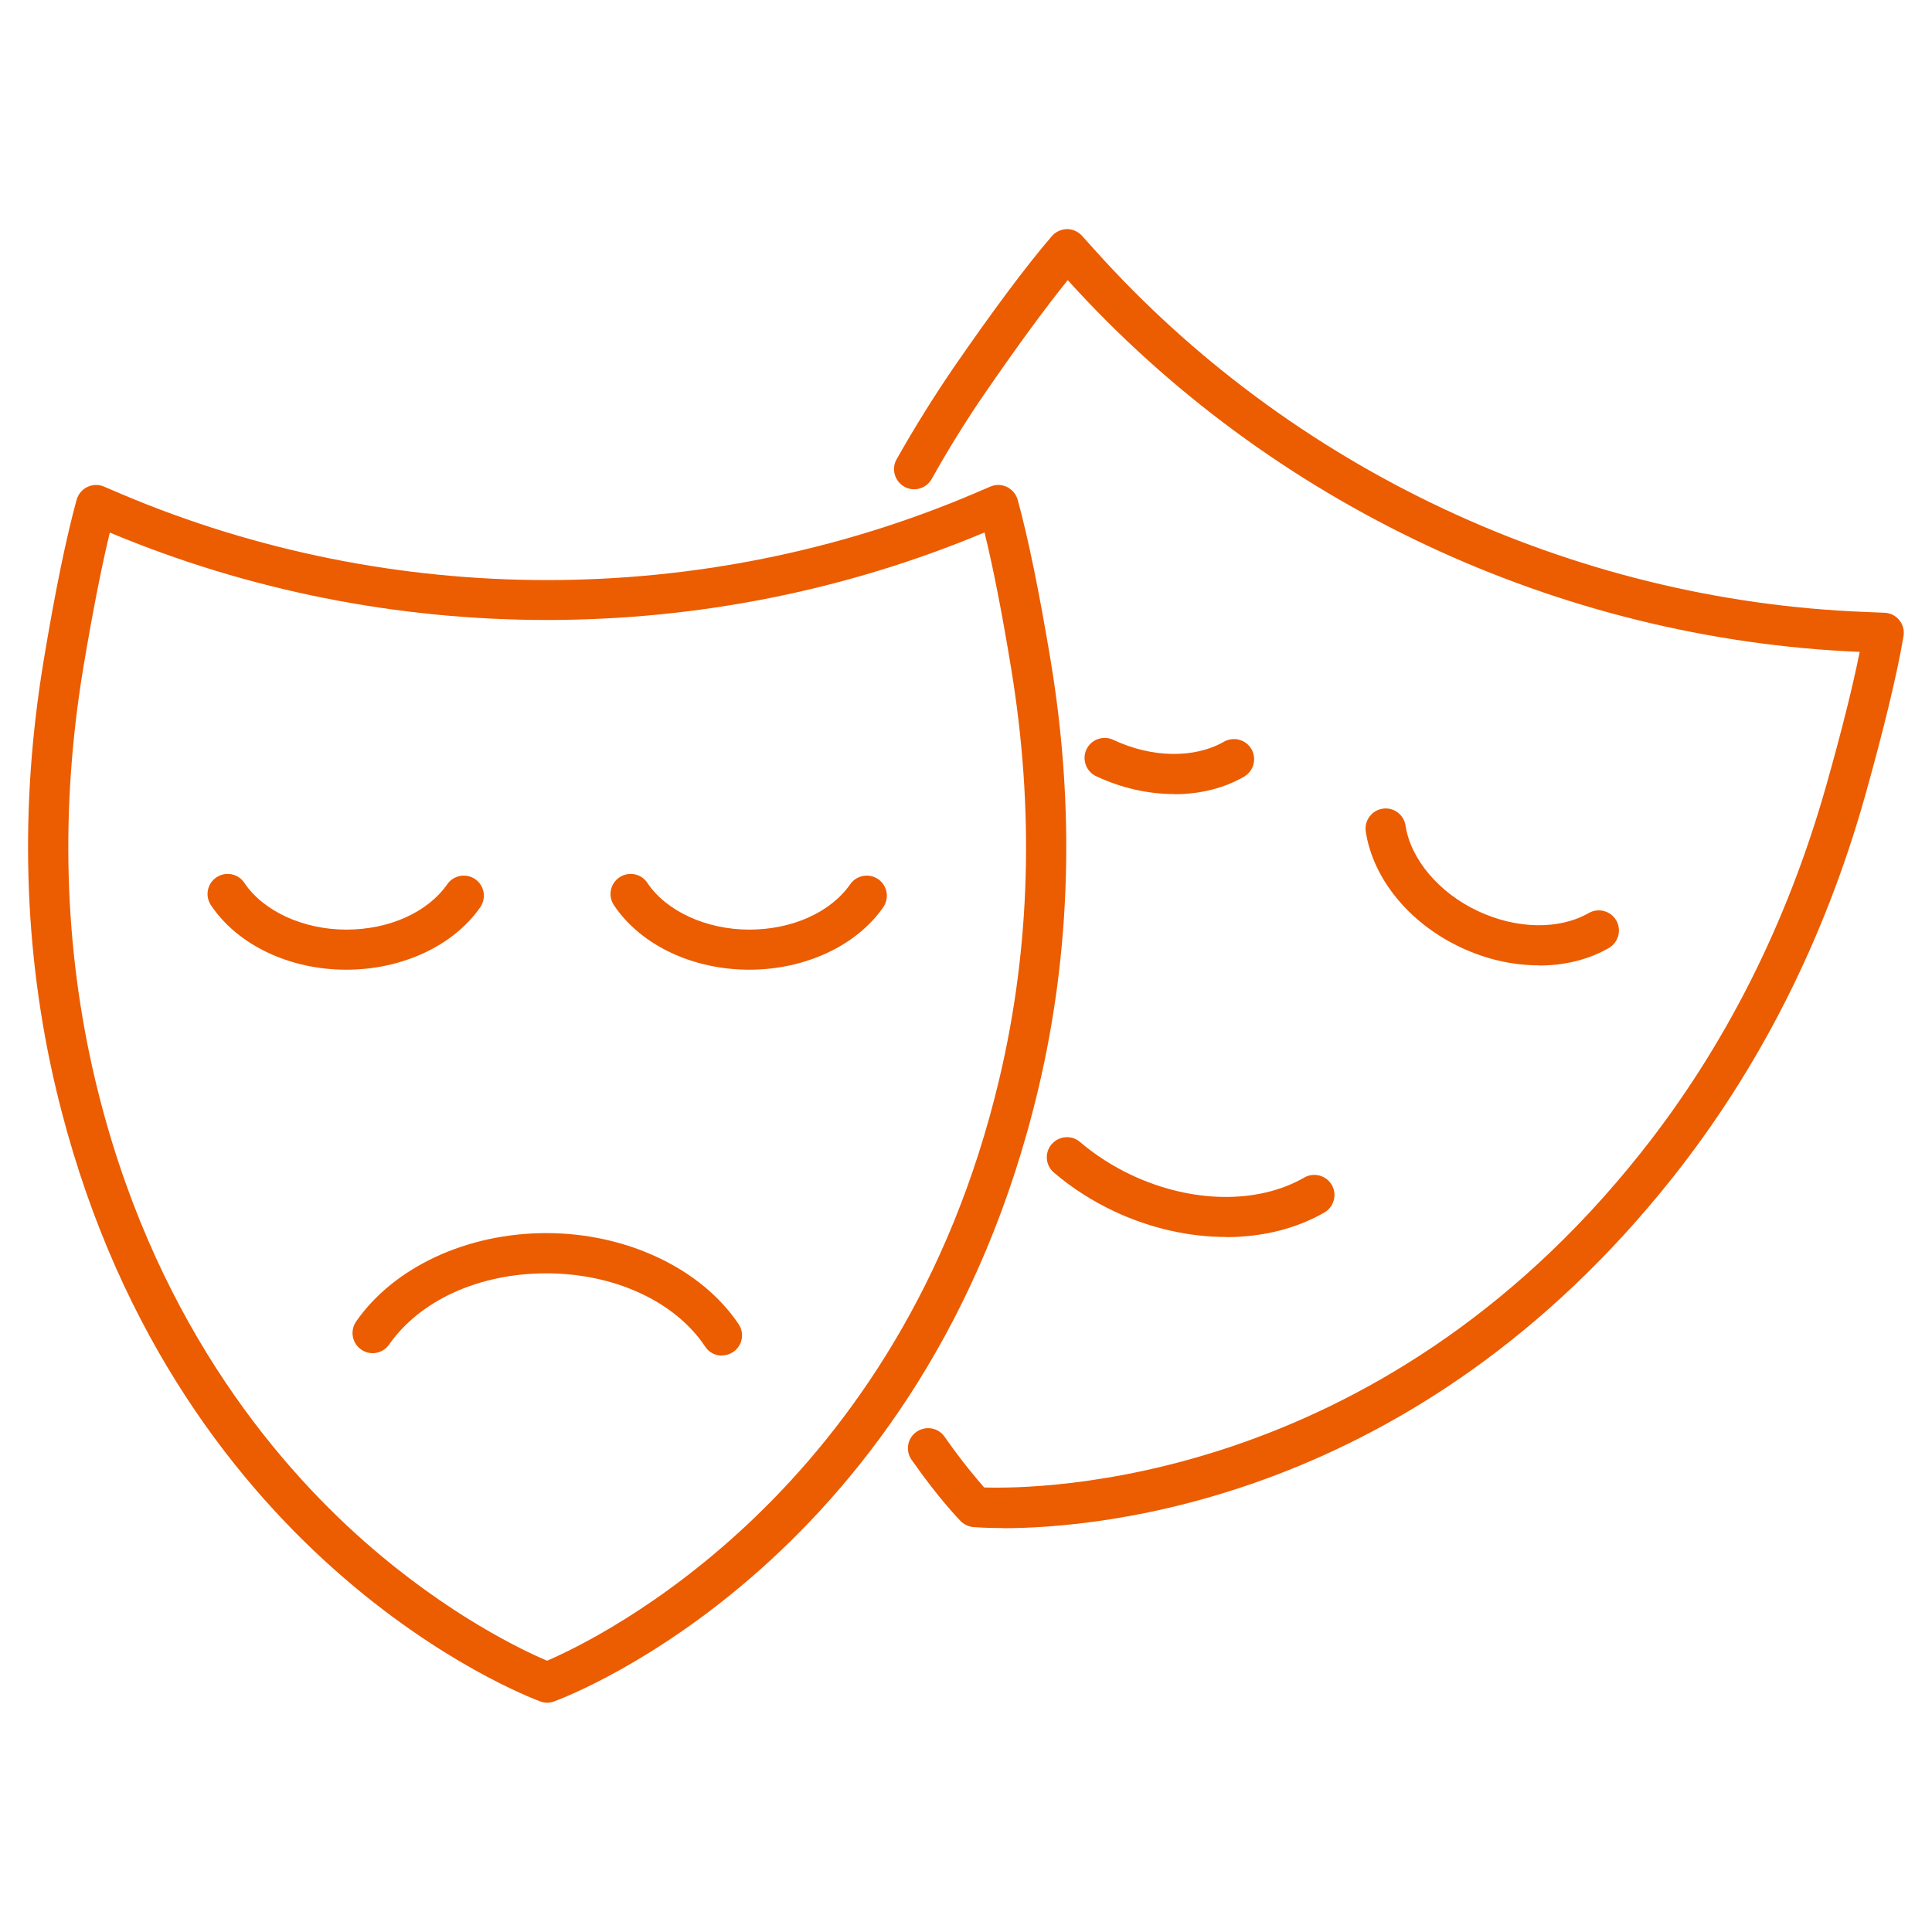 <?xml version="1.0" encoding="UTF-8"?>
<svg id="Layer_1" data-name="Layer 1" xmlns="http://www.w3.org/2000/svg" viewBox="0 0 120 120">
  <defs>
    <style>
      .cls-1 {
        fill: #ec5c00;
      }
    </style>
  </defs>
  <path class="cls-1" d="M62.28,94.91c-1.04,0-1.68-.05-1.83-.06-.29-.03-.57-.16-.78-.37-.05-.05-1.33-1.35-3.05-3.81-.4-.57-.26-1.35.31-1.74.57-.39,1.35-.26,1.74.31,1.1,1.57,2.01,2.64,2.46,3.15,3.37.1,24.33-.07,40.78-20.78,5.23-6.58,9.1-14.26,11.53-22.85.94-3.32,1.63-6.09,2.07-8.27-18.73-.78-36.63-9.19-49.19-23.09-1.39,1.72-3.08,4.03-5.04,6.87-1.23,1.78-2.37,3.62-3.41,5.48-.34.6-1.1.82-1.7.48-.6-.34-.82-1.1-.48-1.7,1.08-1.92,2.27-3.83,3.53-5.68,2.46-3.57,4.52-6.33,6.11-8.18.23-.27.58-.43.94-.44.35,0,.7.15.94.42l.8.89c12.18,13.58,29.62,21.77,47.85,22.47l1.19.05c.36.01.7.18.92.46.23.28.32.64.26,1-.41,2.41-1.22,5.75-2.39,9.93-2.51,8.9-6.54,16.88-11.97,23.72-15.96,20.09-35.55,21.75-41.59,21.75Z"/>
  <path class="cls-1" d="M72.92,49.32c-1.6,0-3.27-.37-4.84-1.11-.62-.29-.89-1.04-.6-1.66s1.04-.89,1.66-.6c2.4,1.13,5.04,1.17,6.88.12.6-.34,1.36-.14,1.71.46.34.6.14,1.36-.46,1.71-1.26.73-2.76,1.09-4.34,1.09Z"/>
  <path class="cls-1" d="M95.58,59.96c-1.6,0-3.27-.37-4.84-1.11-3.2-1.5-5.46-4.26-5.91-7.2-.1-.68.37-1.32,1.05-1.42.68-.11,1.32.37,1.42,1.05.32,2.09,2.08,4.18,4.5,5.31,2.41,1.13,5.04,1.17,6.88.12.6-.34,1.36-.14,1.71.46.34.6.14,1.36-.46,1.71-1.26.73-2.77,1.09-4.34,1.09Z"/>
  <path class="cls-1" d="M76.14,76.83c-2.27,0-4.66-.53-6.91-1.58-1.38-.65-2.65-1.46-3.77-2.42-.53-.45-.59-1.24-.14-1.76.45-.52,1.24-.59,1.76-.14.95.81,2.04,1.51,3.21,2.06,3.73,1.75,7.84,1.81,10.72.15.6-.34,1.36-.14,1.71.46.34.6.14,1.36-.46,1.71-1.77,1.02-3.89,1.53-6.12,1.53Z"/>
  <path class="cls-1" d="M33.99,105.76c-.15,0-.29-.03-.43-.08-.94-.35-23.15-8.81-30.09-38.08-2.01-8.5-2.27-17.44-.76-26.56.71-4.28,1.4-7.64,2.05-10,.1-.35.34-.64.66-.79.32-.16.7-.17,1.03-.03l1.1.47c16.8,7.12,36.07,7.12,52.87,0h0l1.1-.47c.33-.14.71-.13,1.03.03.32.16.56.44.66.79.65,2.36,1.34,5.73,2.05,10,1.51,9.12,1.25,18.06-.76,26.56-6.93,29.28-29.14,37.74-30.09,38.08-.14.05-.28.08-.43.08ZM6.82,33.08c-.52,2.15-1.07,4.96-1.64,8.36-1.46,8.8-1.21,17.4.72,25.58,3.45,14.59,11.01,23.68,16.74,28.73,5.22,4.6,9.92,6.8,11.34,7.4,3.1-1.33,22-10.41,28.09-36.14,1.94-8.18,2.18-16.78.72-25.58-.56-3.41-1.11-6.21-1.64-8.36-17.28,7.25-37.06,7.25-54.35,0Z"/>
  <path class="cls-1" d="M21.51,60.23c-3.54,0-6.76-1.54-8.41-4.01-.38-.57-.23-1.35.35-1.73.57-.38,1.35-.23,1.73.35,1.18,1.76,3.66,2.9,6.33,2.9s5.06-1.08,6.27-2.82c.4-.57,1.18-.7,1.74-.31.57.4.7,1.17.31,1.74-1.67,2.4-4.86,3.88-8.32,3.88Z"/>
  <path class="cls-1" d="M46.54,60.23c-3.54,0-6.76-1.54-8.41-4.01-.38-.57-.23-1.35.35-1.73.57-.38,1.35-.23,1.73.35,1.18,1.76,3.66,2.9,6.33,2.9s5.06-1.08,6.27-2.82c.4-.57,1.18-.7,1.74-.31.57.4.7,1.17.31,1.74-1.67,2.4-4.86,3.88-8.32,3.88Z"/>
  <path class="cls-1" d="M44.84,84.2c-.4,0-.8-.19-1.04-.56-1.87-2.81-5.65-4.55-9.86-4.55s-7.86,1.69-9.77,4.42c-.4.57-1.17.71-1.74.31-.57-.4-.7-1.17-.31-1.74,2.36-3.39,6.89-5.49,11.82-5.49s9.6,2.17,11.94,5.66c.38.57.23,1.35-.35,1.73-.21.14-.45.21-.69.21Z"/>
</svg>